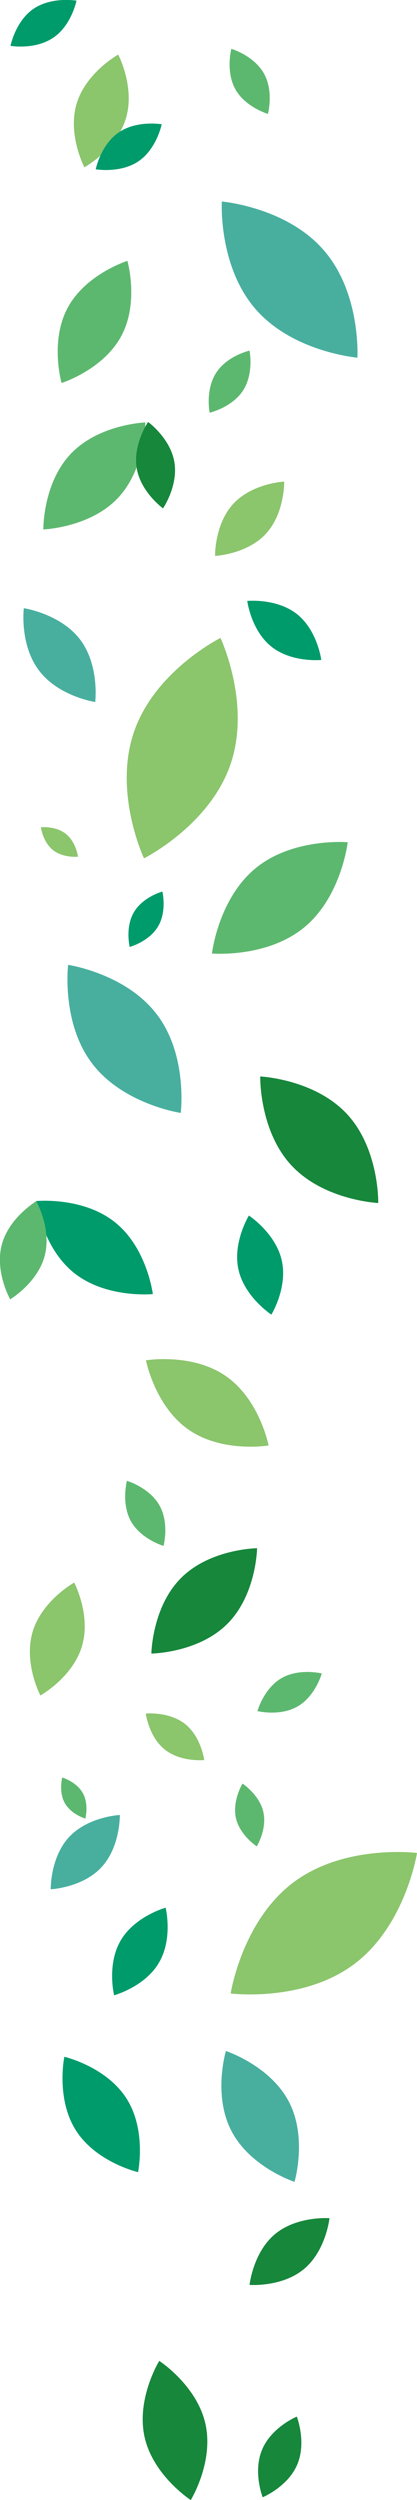 <?xml version="1.0" encoding="utf-8"?>
<!-- Generator: Adobe Illustrator 26.1.0, SVG Export Plug-In . SVG Version: 6.00 Build 0)  -->
<svg version="1.1" id="レイヤー_1" xmlns="http://www.w3.org/2000/svg" xmlns:xlink="http://www.w3.org/1999/xlink" x="0px"
	 y="0px" viewBox="0 0 254 1521" style="enable-background:new 0 0 254 1521;" xml:space="preserve">
<style type="text/css">
	.st0{fill:#5DB86F;}
	.st1{fill:#8BC56C;}
	.st2{fill:#48AF9F;}
	.st3{fill:#16873B;}
	.st4{fill:#009B6B;}
</style>
<g>
	<path class="st0" d="M71.7,303.1c17.1-18,16.8-46.1,16.8-46.1S60.4,258,43.2,276s-16.8,46.1-16.8,46.1S54.6,321.1,71.7,303.1z"/>
	<path class="st1" d="M140.3,465.3c12.9-37-6-77.2-6-77.2S94.6,407.9,81.7,445s6,77.2,6,77.2S127.4,502.4,140.3,465.3z"/>
	<path class="st1" d="M215.9,1194.8c31.3-23.6,38.1-67.5,38.1-67.5s-44.1-5.6-75.4,18c-31.3,23.6-38.1,67.5-38.1,67.5
		S184.6,1218.4,215.9,1194.8z"/>
	<path class="st2" d="M197.1,152.1c-22.8-26.2-62-29.5-62-29.5s-2.2,39.3,20.6,65.5s62,29.5,62,29.5S220,178.3,197.1,152.1z"/>
	<path class="st0" d="M185.2,564.3c22.8-18.7,26.6-51.9,26.6-51.9s-33.3-2.9-56.1,15.8c-22.8,18.7-26.6,51.9-26.6,51.9
		S162.3,583,185.2,564.3z"/>
	<path class="st3" d="M211.3,677.7c-19.9-21.3-52.8-22.8-52.8-22.8s-0.7,33,19.1,54.2c19.9,21.3,52.8,22.8,52.8,22.8
		S231.1,699,211.3,677.7z"/>
	<path class="st3" d="M106.2,281c-2.5-14.5-16-24.3-16-24.3s-9.4,13.8-6.9,28.3c2.5,14.5,16,24.3,16,24.3S108.7,295.5,106.2,281z"/>
	<path class="st4" d="M171.6,766.7c-3.8-16.6-20-27.2-20-27.2s-10.1,16.5-6.3,33.1c3.8,16.6,20,27.2,20,27.2
		S175.4,783.4,171.6,766.7z"/>
	<path class="st4" d="M77,1276.6c-12.4-19.4-37.8-25.3-37.8-25.3s-5.3,25.5,7.1,44.9s37.8,25.3,37.8,25.3S89.4,1295.9,77,1276.6z"/>
	<path class="st2" d="M42.1,1117.6c-11.6,12.5-11.2,31.8-11.2,31.8s19.3-0.9,30.9-13.4s11.2-31.8,11.2-31.8S53.8,1105.1,42.1,1117.6
		z"/>
	<path class="st1" d="M142.2,306.4c-11.6,12.5-11.2,31.8-11.2,31.8s19.3-0.9,30.9-13.4s11.2-31.8,11.2-31.8S153.9,293.9,142.2,306.4
		z"/>
	<path class="st4" d="M73.6,1180.4c-8.7,14.7-4.1,33.5-4.1,33.5s18.7-5.1,27.3-19.8c8.7-14.7,4.1-33.5,4.1-33.5
		S82.3,1165.7,73.6,1180.4z"/>
	<path class="st3" d="M125.1,1474.5c-5.3-23.4-28.1-38.2-28.1-38.2s-14.2,23.1-8.9,46.5s28.1,38.2,28.1,38.2
		S130.4,1497.9,125.1,1474.5z"/>
	<path class="st2" d="M95.5,617.1c-18.9-24.9-54-30.1-54-30.1s-4.3,35.1,14.6,60s54,30.1,54,30.1S114.5,641.9,95.5,617.1z"/>
	<path class="st0" d="M73.8,204.6c11.1-20.5,3.8-45.9,3.8-45.9s-25.2,7.9-36.3,28.4S37.5,233,37.5,233S62.7,225.1,73.8,204.6z"/>
	<path class="st1" d="M76.7,72c5.7-19-4.7-38.8-4.7-38.8S52.4,44.1,46.7,63s4.7,38.8,4.7,38.8S71,91,76.7,72z"/>
	<path class="st4" d="M69.9,743.5C50.3,727.9,22,730.7,22,730.7s3.6,28.2,23.2,43.8s47.9,12.8,47.9,12.8S89.6,759.1,69.9,743.5z"/>
	<path class="st1" d="M137.6,837.2c-20.6-14.3-48.7-9.6-48.7-9.6s5.4,27.9,26,42.2s48.7,9.6,48.7,9.6S158.2,851.5,137.6,837.2z"/>
	<path class="st3" d="M138.4,988c17.8-17.7,18.2-46.1,18.2-46.1s-28.4,0.3-46.2,18S92.2,1006,92.2,1006S120.6,1005.7,138.4,988z"/>
	<path class="st4" d="M72.4,80.5C61.3,88.1,58.3,103,58.3,103s15,2.6,26.1-4.9c11.1-7.6,14.1-22.5,14.1-22.5S83.5,73,72.4,80.5z"/>
	<path class="st0" d="M97.1,915.8c-6.2-10.9-19.8-14.9-19.8-14.9s-3.6,13.7,2.5,24.7c6.2,10.9,19.8,14.9,19.8,14.9
		S103.3,926.8,97.1,915.8z"/>
	<path class="st0" d="M160.7,44.6c-6.2-10.9-19.8-14.9-19.8-14.9s-3.6,13.7,2.5,24.7c6.2,10.9,19.8,14.9,19.8,14.9
		S166.9,55.5,160.7,44.6z"/>
	<path class="st0" d="M171.4,1021c-10.8,6.3-14.6,20-14.6,20s13.8,3.4,24.6-2.9s14.6-20,14.6-20S182.2,1014.7,171.4,1021z"/>
	<path class="st1" d="M112.8,1048.9c-9.8-7.8-24-6.4-24-6.4s1.8,14.1,11.6,21.9c9.8,7.8,24,6.4,24,6.4S122.6,1056.7,112.8,1048.9z"
		/>
	<path class="st3" d="M167.5,1359.2c-13.4,11.2-15.5,30.9-15.5,30.9s19.8,1.5,33.2-9.7c13.4-11.2,15.5-30.9,15.5-30.9
		S181,1348,167.5,1359.2z"/>
	<path class="st0" d="M131.6,226.9c-6.7,10.5-3.9,24.2-3.9,24.2s13.7-3.2,20.4-13.6c6.7-10.5,3.9-24.2,3.9-24.2
		S138.3,216.4,131.6,226.9z"/>
	<path class="st2" d="M141.1,1296.7c11.6,22,38.3,30.7,38.3,30.7s8-27-3.5-48.9c-11.6-22-38.3-30.7-38.3-30.7
		S129.5,1274.7,141.1,1296.7z"/>
	<path class="st3" d="M159.7,1490.2c-5.8,13.6,0.3,29.1,0.3,29.1s15.4-6.4,21.1-20s-0.3-29.1-0.3-29.1S165.4,1476.6,159.7,1490.2z"
		/>
	<path class="st0" d="M143.7,1106.1c2.4,10.5,12.7,17.2,12.7,17.2s6.4-10.4,4-21c-2.4-10.5-12.7-17.2-12.7-17.2
		S141.4,1095.5,143.7,1106.1z"/>
	<path class="st4" d="M96.3,563.6c5.5-9.3,2.6-21.2,2.6-21.2s-11.8,3.2-17.3,12.5c-5.5,9.3-2.6,21.2-2.6,21.2S90.8,572.9,96.3,563.6
		z"/>
	<path class="st2" d="M23.8,408c12,15.8,34.2,19.1,34.2,19.1s2.7-22.3-9.2-38S14.5,370,14.5,370S11.8,392.2,23.8,408z"/>
	<path class="st1" d="M19.9,992.7c-5.7,19,4.7,38.8,4.7,38.8s19.6-10.9,25.3-29.9s-4.7-38.8-4.7-38.8S25.6,973.7,19.9,992.7z"/>
	<path class="st4" d="M165.3,393.4c12.4,9.9,30.4,8.1,30.4,8.1s-2.3-17.9-14.7-27.8c-12.4-9.9-30.4-8.1-30.4-8.1
		S152.9,383.5,165.3,393.4z"/>
	<path class="st4" d="M32.5,22.9C43.6,15.4,46.6,0.4,46.6,0.4s-15-2.6-26.1,4.9S6.4,27.9,6.4,27.9S21.4,30.5,32.5,22.9z"/>
	<path class="st0" d="M39.5,1097c3.9,6.9,12.5,9.4,12.5,9.4s2.3-8.7-1.6-15.6s-12.5-9.4-12.5-9.4S35.6,1090.1,39.5,1097z"/>
	<path class="st1" d="M32.3,517.2c6.2,4.9,15.2,4,15.2,4s-1.1-8.9-7.4-13.9s-15.2-4-15.2-4S26.1,512.3,32.3,517.2z"/>
	<path class="st0" d="M27.2,764.1c4.4-16.5-5.1-33.3-5.1-33.3s-16.6,9.9-21,26.4c-4.4,16.5,5.1,33.3,5.1,33.3S22.8,780.6,27.2,764.1
		z"/>
</g>
</svg>
